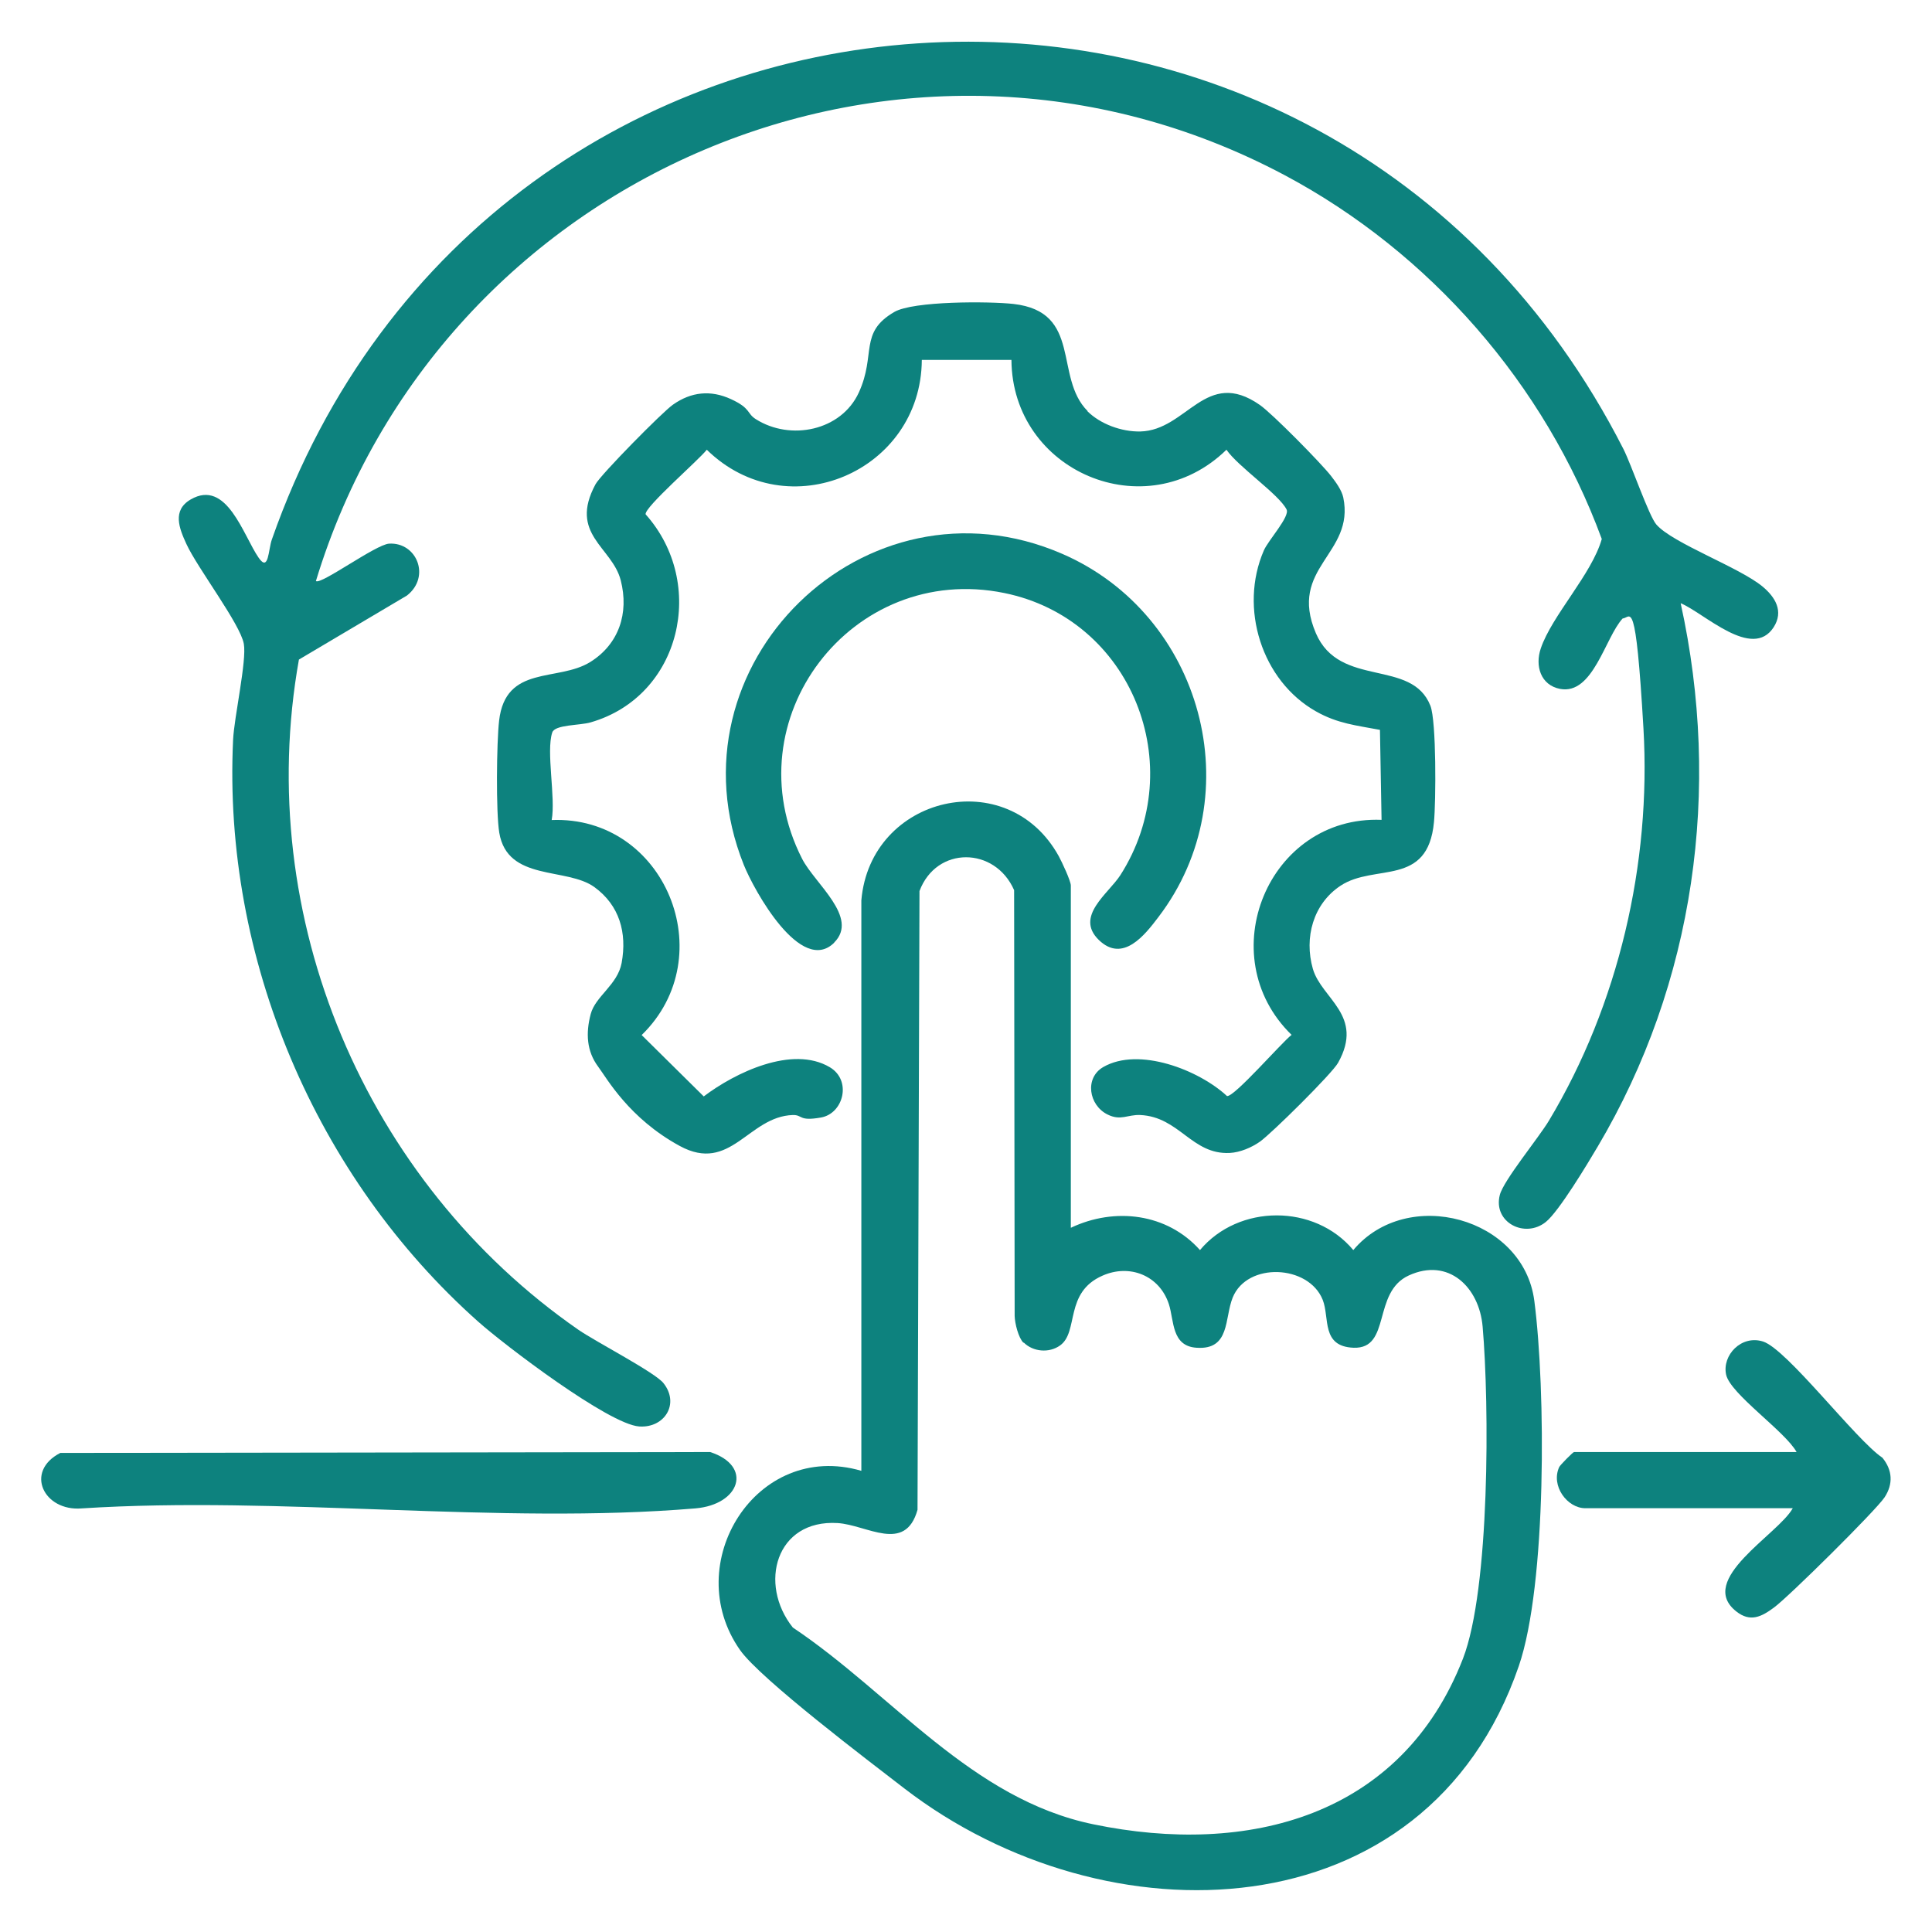 <?xml version="1.0" encoding="UTF-8"?>
<svg id="Layer_1" xmlns="http://www.w3.org/2000/svg" version="1.1" viewBox="0 0 1080 1080">
  <!-- Generator: Adobe Illustrator 29.2.1, SVG Export Plug-In . SVG Version: 2.1.0 Build 116)  -->
  <defs>
    <style>
      .st0 {
        fill: #0d827e;
      }
    </style>
  </defs>
  <path class="st0" d="M939.5,337.2c22.9,104,7.9,212.2-46.4,303.8-5.5,9.3-21.7,36.3-29,42.1-11.7,9.4-29.6.2-25.7-15.1,2.1-8.2,21.7-31.9,27.5-41.6,38.8-64.7,57.2-143.6,52.8-219.2s-7.1-61.6-11.6-61.5c-9.8,10.5-16.5,42.9-35,39.4-10.9-2.1-14.1-12.9-10.8-22.6,6.2-18.4,28.6-41.6,34.1-61.2-31.8-86.5-96-160.1-177.3-203.4-212.6-113-472.5-.2-541.5,226.9,2.7,2.3,33.4-20.4,40.9-20.9,15.5-.9,23.4,18.5,10,29l-60.4,35.8c-25.7,143.9,37,292,156.3,374.7,9.9,6.8,42.8,23.8,47.5,29.8,9.2,11.6.5,25.2-13.6,24.2-17-1.2-75.2-45.4-90-58.6-90.8-80.8-142.8-203.1-137-325.2.6-12.8,7.7-44.2,6-53.7-2-11.1-25.9-42.3-32.1-55.8-4-8.7-8.1-18.8,2.4-24.9,20.2-11.7,29.4,20.2,38,32.6,5.7,8.2,5.3-4.5,7.4-10.3C273.1-44,741.2-75.5,907.5,251c4.5,8.9,14.2,37.3,18.4,42.2,9.1,10.5,46.4,23.9,59.4,34.7,7.1,5.9,11.9,13.8,6.2,22.7-12,18.6-38.8-7.9-52-13.4Z"/>
  <path class="st0" d="M598.7,686.3c24.5-11.6,53.7-8.1,72.1,12.5,21.6-25.8,64.1-25.9,85.7,0,30.2-35.9,95.2-18.3,101.2,28.4,6.4,49.1,7,158.6-8.7,204.2-51.8,150.6-231,154.9-343.4,68.4-19.4-15-80.4-61.1-91.9-77.4-33.9-48.2,9-117.4,67.8-100.2v-318.9c5-58.5,81.8-76.6,110.4-24.6,1.7,3.1,6.7,13.8,6.7,16.3v191.3ZM572.1,750.6c-2.8-2.8-4.8-10.8-4.9-15l-.3-238c-10.7-24.4-43.4-24.8-52.9.5l-1.1,345.9c-6.9,24.5-28.3,8.4-44.7,7.4-34.5-2.1-44.4,34.1-25,58.4,55.6,37.2,99.6,95.9,168,110,86.4,17.9,172.2-4.2,206.6-92.6,15.1-39,14.8-142,11-185.6-1.9-22.1-19.1-38.8-41.3-28.6-20.5,9.4-9.7,41.1-30.8,40.4-18.3-.7-13.3-16.7-17.3-26.8-7.9-19.7-42.2-21.2-50.3-1.3-4.7,11.6-1.3,29.4-20.2,28.1-14.1-.9-12.5-15.1-15.5-24.4-5.3-16.1-22-22.6-37.1-15.9-21.5,9.4-13.1,31.4-23.7,39-6.1,4.4-15.1,3.6-20.3-1.6Z"/>
  <path class="st0" d="M607.8,229.8c7.3,7.3,19.2,11.6,29.6,11.4,26.2-.6,36.6-36,66.9-14.8,6.9,4.8,34.3,32.6,39.8,39.7,2.6,3.4,5.9,7.8,6.8,12,6.6,31.8-31.1,39-15.3,75.9,13.3,30.9,53.5,13.9,64,40.5,3.4,8.6,3.1,53.7,2,65-3.4,36.6-33.1,23-52.2,35.6-15.3,10.1-20.5,29-15.5,46.5,4.9,16.8,28.9,26,14.1,52.5-3.4,6.1-37.2,39.5-43.7,44.1-4.7,3.3-11.1,6-16.8,6.3-21.3,1.1-28.2-20.2-50.1-21.2-7.1-.3-10.9,3.4-18.3-.3-10.5-5.2-12.9-20.4-2.4-26.5,19.9-11.5,53.5,1.6,69.2,16.2,4.1.6,30.4-29.8,36.1-34.2-45.3-44.1-13.1-122.7,50.3-120.2l-.9-50.3c-13.2-2.5-23.7-3.5-35.7-10.3-30.4-17.1-43.2-57.8-29.2-90,2.4-5.6,14.7-19,12.7-22.9-4.3-8.5-27.2-24-33.6-33.4-45.2,44.1-119.8,12.1-120.2-50.2h-50.1c-.4,62.3-75,94.4-120.2,50.2-4.4,5.7-34.9,32.1-34.2,36.1,34.4,38.5,19.9,101.7-30.7,116.3-6.1,1.8-20.1,1.2-21.5,5.7-3.5,10.6,2,36.4-.3,48.9,63.3-2.5,95.6,76.1,50.3,120.2l34.7,34.3c17.4-13.2,49.5-28.8,70.5-16.3,12.4,7.4,7.6,25.9-5,28.1s-10-1.5-15.7-1.4c-24.9.8-34.7,32.8-63.2,17.3s-40.8-37.9-45.6-44.3c-6.5-8.7-7-18.8-4.2-29.4,2.6-10,15-16.3,17.3-28.6,3.1-16.9-1.2-32.2-15.2-42.4-15.6-11.3-48.6-3-53.2-30.4-1.9-11.4-1.5-50.5-.1-62.6,3.6-31.5,32.8-21.6,50.9-32.8,16.1-10,21.8-27.4,17.1-45.7-4.8-18.7-29.2-25.7-14.1-53.7,2.9-5.4,37.6-40.6,43.3-44.5,10.2-7.2,21.1-8.3,32.4-3.1s8.7,7.9,13.9,11.2c19.4,12.3,47.8,6.5,57.6-14.9s-.1-33.4,19.8-45c10.6-6.2,53.1-6,66.6-4.5,38.8,4.4,22.5,40.9,41.5,59.9Z"/>
  <path class="st0" d="M466.4,526.9c-18.6,18.5-44.9-29.2-50.6-43.4-44.7-111.6,67.9-221.7,178-173.9,78.2,33.9,106,134.5,53.8,203-7.5,9.9-19.9,26-33.4,12.8s5.4-25.8,12.1-36.2c39-61.1,6.3-143.2-64.9-157.7-85.2-17.4-152.7,70.8-113,148.6,7.1,13.9,32,32.8,17.9,46.8Z"/>
  <path class="st0" d="M33.6,812.2l363.4-.5c24,7.8,16.7,29.4-8.3,31.5-109.7,9.2-232-7.1-343,0-21.2,1.8-32.2-20.6-12-31Z"/>
  <path class="st0" d="M1002.2,843.1h-116c-10.1,0-19.4-12.5-14.6-23,.5-1.1,7.7-8.4,8.3-8.4h124.4c-6.3-11.5-37.1-32.5-39.4-43.3s8.5-22.3,20.6-18.5c13.5,4.3,51.8,54.9,66.8,65,5.6,6.9,6.1,14.6,1.2,22.1-5,7.5-53.5,55.5-61.8,61.6-7,5.2-13.3,8.4-21.1,2.2-22.5-17.7,23.5-43.1,31.5-57.6Z"/>
</svg>